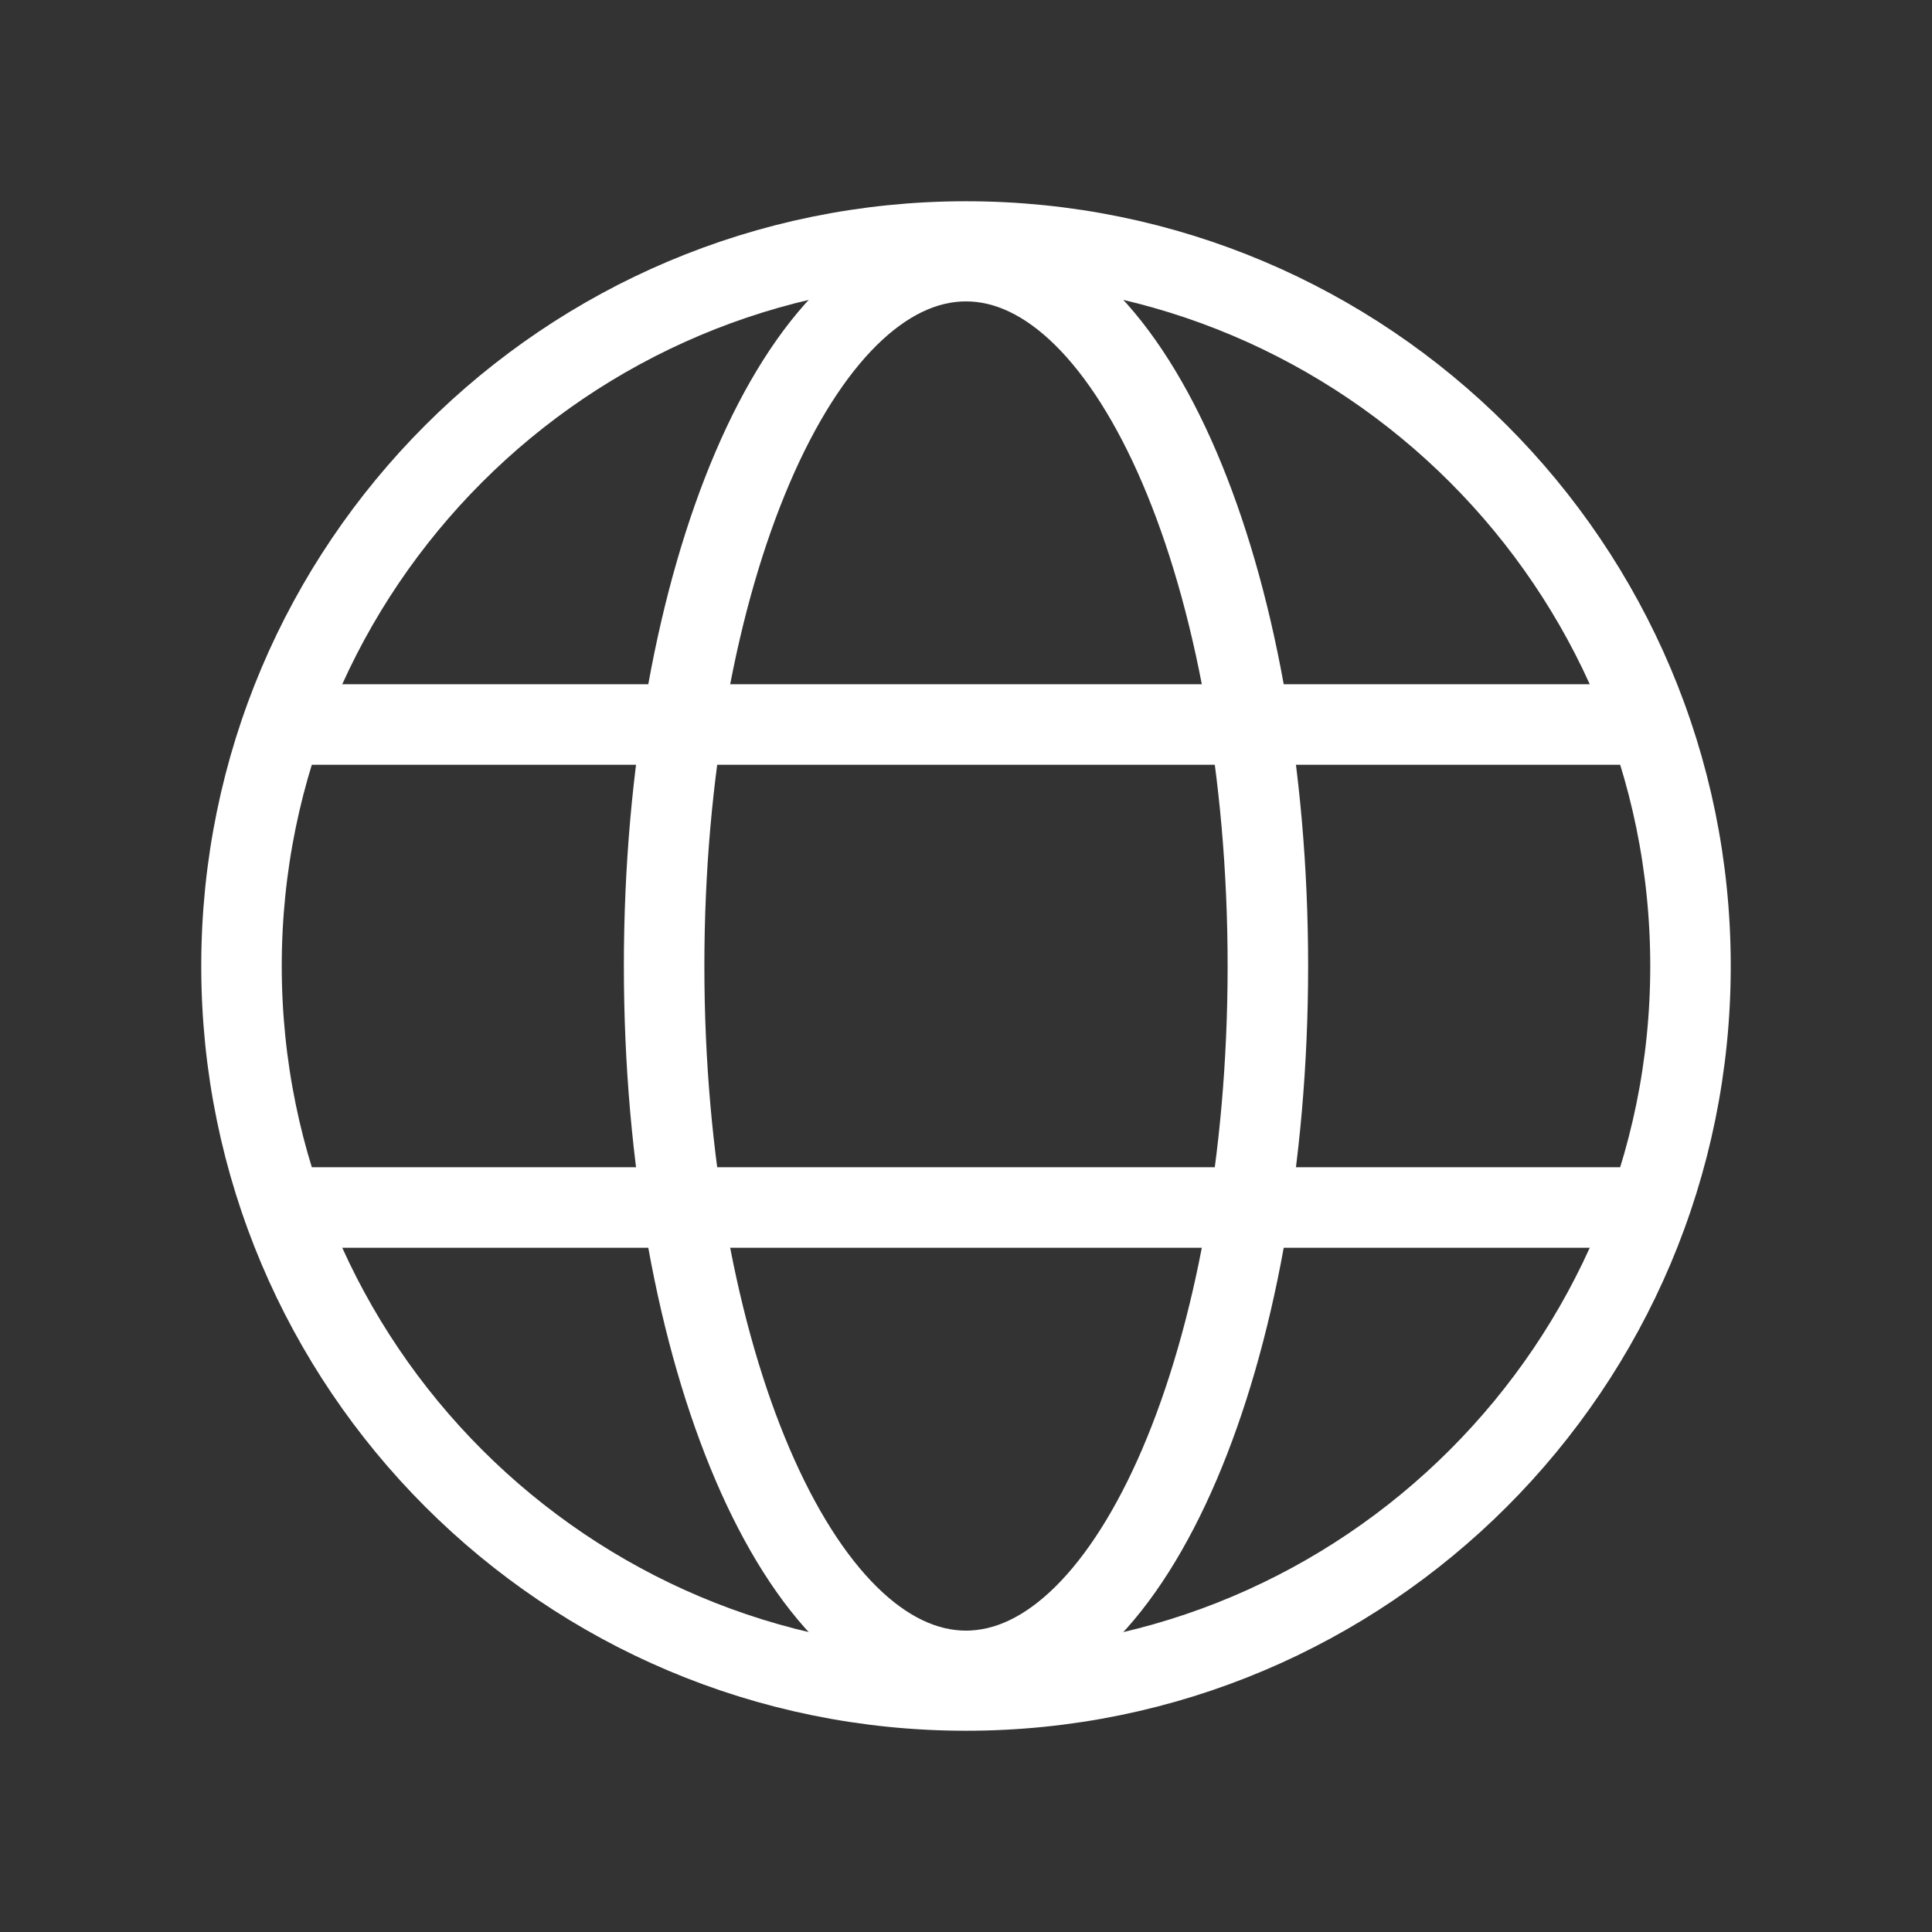 <svg width="24" height="24" viewBox="0 0 24 24" fill="none" xmlns="http://www.w3.org/2000/svg">
<rect x="0" y="0" width="24" height="24" fill="#333333" stroke="none"/>
<path d="M12 21C16.971 21 21 16.971 21 12C21 7.029 16.971 3 12 3C7.029 3 3 7.029 3 12C3 16.971 7.029 21 12 21Z" stroke="white" style="stroke:white;stroke-opacity:1;" stroke-linecap="round" stroke-linejoin="round"/>
<path d="M3.516 9H20.484" stroke="white" style="stroke:white;stroke-opacity:1;" stroke-linecap="round" stroke-linejoin="round"/>
<path d="M3.516 15H20.484" stroke="white" style="stroke:white;stroke-opacity:1;" stroke-linecap="round" stroke-linejoin="round"/>
<path d="M12 20.756C14.071 20.756 15.75 16.836 15.75 12C15.75 7.164 14.071 3.244 12 3.244C9.929 3.244 8.25 7.164 8.25 12C8.25 16.836 9.929 20.756 12 20.756Z" stroke="white" style="stroke:white;stroke-opacity:1;" stroke-linecap="round" stroke-linejoin="round"/>
</svg>
